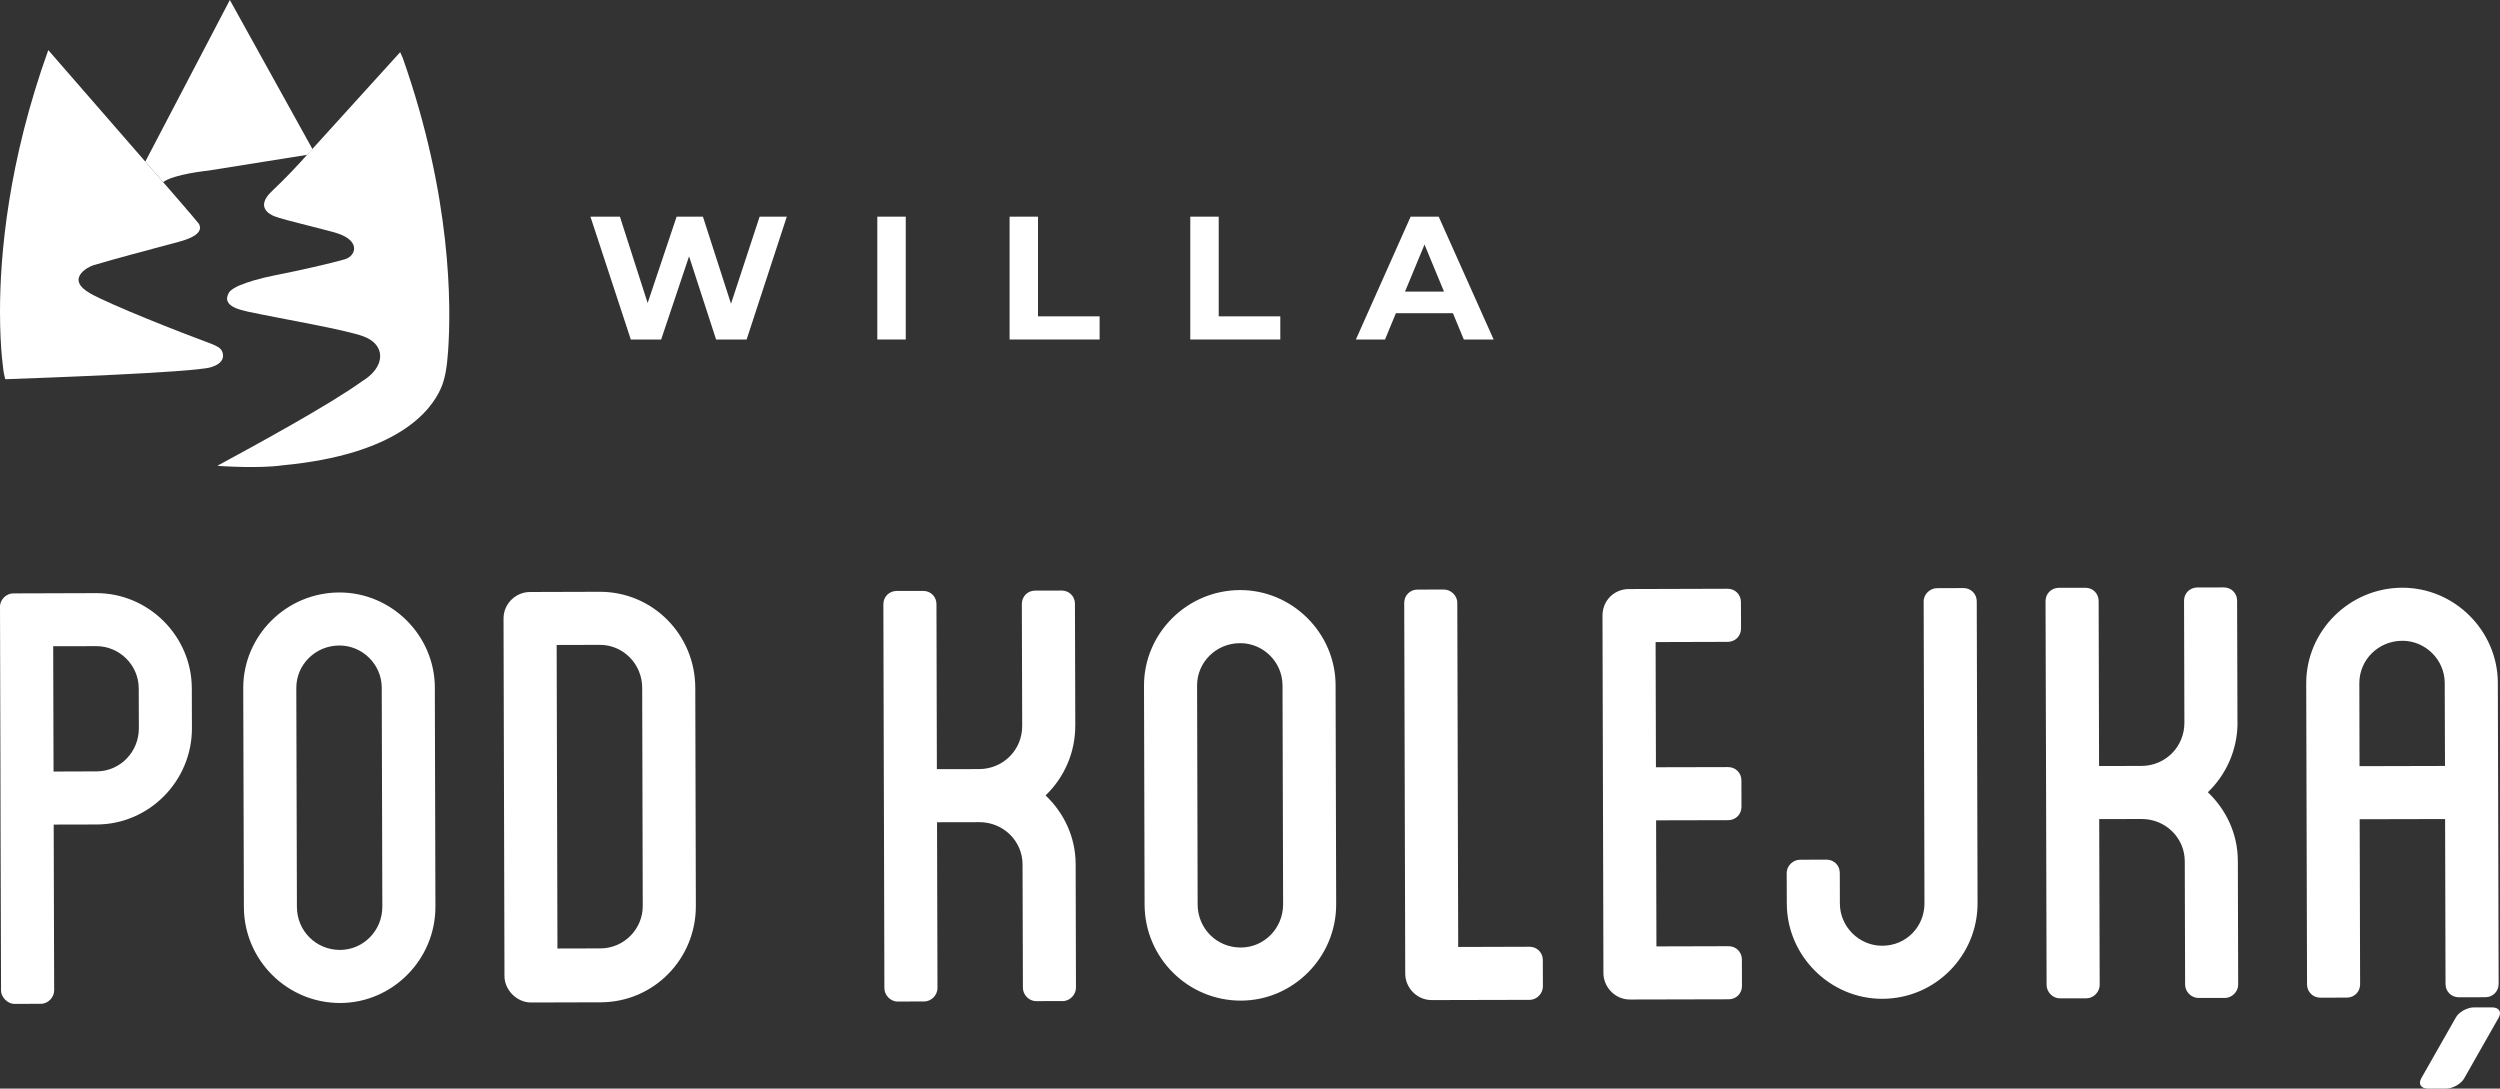 <?xml version="1.0" encoding="UTF-8"?>
<svg id="Layer_1" data-name="Layer 1" xmlns="http://www.w3.org/2000/svg" viewBox="0 0 1531.86 667.05">
  <rect x="0" y="0" width="1531.86" height="667.05" fill="#333333" stroke="none"/>
  <defs>
    <style>
      .cls-1, .cls-2 {
        fill: #fff;
      }

      .cls-2 {
        fill-rule: evenodd;
      }
    </style>
  </defs>
  <path class="cls-1" d="M1483.73,660.52l20.91-36.78c1.8-3.61,7.21-6.47,11.16-6.47h11.19c4.32,0,6.11,2.86,3.96,6.47l-20.9,36.78c-1.83,3.61-7.22,6.52-11.2,6.52h-11.14c-4.34,0-6.15-2.91-3.98-6.52Zm46.8-242.12l.49,184.49c.02,4.57-3.54,8.15-8.14,8.15l-16.23,.04c-4.6,0-8.17-3.54-8.17-8.11l-.26-101.11-52.35,.12,.27,101.14c.04,4.54-3.56,8.16-8.12,8.16l-16.26,.03c-4.56,0-8.11-3.54-8.14-8.1l-.5-184.48c-.06-32.01,26.29-58.51,58.8-58.61,32.01-.09,58.51,26.29,58.61,58.28h0Zm-32.53,.1c-.05-14.22-11.78-25.89-25.99-25.87-14.74,.03-26.39,11.77-26.34,25.98l.11,50.85,52.37-.13-.16-50.82Zm-126.98,24.2c.04,16.78-7.02,32.03-18.17,42.73,11.18,10.66,18.34,25.39,18.38,42.13l.19,75.77c.04,4.02-3.51,8.12-8.1,8.14h-16.26c-4.58,.01-8.13-4.02-8.15-8.07l-.21-75.74c-.04-14.23-11.77-25.89-26.49-25.82l-25.94,.05,.29,101.66c.01,4.06-3.51,8.12-8.11,8.16h-16.26c-4.58,.05-8.14-4.03-8.16-8.1l-.26-101.63-.09-32.53-.29-101.13c-.01-4.54,3.54-8.13,8.11-8.13l16.27-.04c4.6-.03,8.16,3.53,8.16,8.1l.26,101.13,25.91-.06c14.76-.02,26.42-11.74,26.37-26.49l-.21-74.74c-.04-4.54,3.53-8.09,8.12-8.11l16.26-.04c4.58-.03,8.13,3.53,8.13,8.09l.22,74.69h0Zm-159.78-74.26l.49,184.98c.07,32-25.76,58.51-58.29,58.59-32.01,.1-58.51-26.26-58.59-58.26l-.07-18.8c0-4.6,4.06-8.15,8.13-8.15l16.25-.06c4.58-.01,8.14,3.51,8.15,8.11l.06,18.82c.04,14.21,11.76,25.85,25.96,25.84,14.75-.03,25.91-11.76,25.87-25.99l-.49-185c-.02-4.54,4.04-8.11,8.1-8.12l16.28-.06c4.58-.01,8.12,3.54,8.15,8.11h-.01Zm-196.78,24.99l.2,76.7,44.21-.1c4.58-.04,8.16,3.54,8.16,8.1l.04,16.26c.03,4.58-3.54,8.13-8.1,8.16l-44.21,.1,.2,77.25,44.22-.12c4.57-.01,8.12,3.55,8.15,8.12l.04,16.27c.04,4.56-3.55,8.14-8.11,8.14l-60.48,.14c-9.13,.06-16.26-7.56-16.3-16.19l-.57-219.03c-.03-9.14,7.08-16.29,16.21-16.29l60.47-.18c4.58,0,8.14,3.54,8.15,8.11l.06,16.24c0,4.59-3.53,8.17-8.12,8.19l-44.21,.13h0Zm-69.11,194.79l.05,16.26c0,4.06-3.53,8.16-8.12,8.17l-59.95,.14c-9.14,.04-16.28-7.57-16.28-16.2l-.62-227.16c-.02-4.56,3.54-8.16,8.1-8.16l16.26-.04c4.07,0,8.16,3.57,8.16,8.13l.55,210.89,43.7-.13c4.59-.01,8.14,3.55,8.15,8.11h0Zm-126.98-168.4l.36,134.2c.1,32.49-26.27,59-58.28,59.1-32.54,.09-59.01-26.26-59.11-58.8l-.36-134.15c-.05-32.01,26.26-58.5,58.81-58.61,32.01-.07,58.5,26.29,58.59,58.27h0Zm-32.52,.11c-.04-14.23-11.76-25.9-26-25.84-14.73,.02-26.39,11.74-26.34,25.98l.34,134.16c.04,14.75,11.76,26.43,26.49,26.36,14.23-.03,25.9-11.76,25.88-26.51l-.36-134.15h0Zm-126.99,24.73c.04,16.77-7.02,32.03-18.19,42.72,11.22,10.67,18.38,25.38,18.43,42.14l.19,75.74c0,4.05-3.56,8.14-8.12,8.14l-16.27,.02c-4.56,.04-8.12-4.05-8.12-8.08l-.22-75.73c-.03-14.24-11.76-25.88-26.5-25.84l-25.9,.05,.27,101.66c0,4.06-3.55,8.14-8.11,8.14l-16.26,.07c-4.58,0-8.14-4.06-8.16-8.14l-.26-101.64-.1-32.52-.26-101.13c-.02-4.57,3.55-8.15,8.11-8.17l16.28-.02c4.58-.04,8.14,3.54,8.14,8.1l.25,101.12,25.92-.04c14.76-.07,26.42-11.77,26.36-26.49l-.21-74.74c0-4.53,3.56-8.13,8.12-8.13l16.26-.03c4.59-.04,8.16,3.52,8.16,8.08l.21,74.72h-.02Zm-232.83-23.27l.35,133.69c.09,32.49-25.76,58.98-58.28,59.07l-42.69,.12c-8.65,.02-16.29-7.58-16.3-16.21l-.57-219.06c-.03-9.13,7.57-16.26,16.19-16.26l42.7-.13c32.52-.09,58.52,26.26,58.6,58.78h0Zm-32.52,.09c-.04-14.74-11.76-26.41-26-26.35l-26.42,.07,.48,185.99,26.45-.07c14.2-.04,25.85-11.76,25.82-25.98l-.34-133.66h0Zm-127.07-.17l.36,134.17c.09,32.49-26.25,58.98-58.26,59.1-32.53,.09-59.04-26.29-59.1-58.82l-.39-134.14c-.05-32.01,26.28-58.51,58.81-58.59,32.02-.1,58.51,26.24,58.6,58.27h-.01Zm-32.52,.06c-.04-14.21-11.76-25.87-25.98-25.85-14.74,.04-26.41,11.79-26.38,26.02l.37,134.16c.04,14.75,11.76,26.4,26.48,26.36,14.22-.06,25.89-11.79,25.86-26.51l-.36-134.17h0Zm-116.39,.33l.08,24.39c.09,32.53-26.28,59.02-58.29,59.1l-26.42,.06,.29,101.66c0,4.04-3.56,8.14-8.14,8.16l-16.26,.04c-4.06,.02-8.14-4.08-8.15-8.12l-.3-101.64-.06-32.52L0,371.73c0-4.56,4.04-8.13,8.11-8.13l50.84-.16c32.02-.08,58.5,26.26,58.58,58.29h0Zm-32.52,.06c-.03-14.2-11.76-25.87-25.98-25.84l-26.43,.05,.21,76.78,26.43-.09c14.23-.04,25.88-11.76,25.85-26.5l-.08-24.4h0Z"/>
  <g id="_2082257973872" data-name=" 2082257973872">
    <path class="cls-2" d="M140.84,0l-51.81,99.03c3.83,4.41,7.51,8.64,10.93,12.58,6.46-4.94,27.64-7.07,27.64-7.07l60.64-9.68,3.21-3.54L140.84,0h0Z"/>
    <path class="cls-2" d="M246.87,35.75l-1.66-3.79-55.51,61.2-3.21,3.54-3.47,3.83h-.01c-.11,.13-7.58,8.28-16.43,16.65-5.15,4.86-5.45,8.42-4.13,10.9,1.32,2.46,4.25,3.85,5.63,4.41,5.98,2.39,32.79,8.49,38.87,10.55,14.53,4.9,10.75,13.97,4.4,15.82-8.8,2.56-27.97,6.91-42.82,9.82-9.6,1.89-16.85,4.1-22.1,6.34-1.68,.72-4.97,2.47-5.95,4.01-2.22,3.5-3.13,8.56,9.18,11.37,.69,.16,1.33,.34,1.95,.52,22.52,4.75,60.12,11.08,71.25,15.25,13.88,5.2,13.32,18.84-.93,27.41-19.75,14.29-64.98,38.96-88.21,51.53-.21,.23-.33,.36-.33,.36,0,0,.11,.01,.33,.02,2.97,.2,25.47,1.65,39.4-.37,70.13-6.56,90.99-33.11,97.17-47.48,2.41-5.6,3.57-12.46,4.26-22.19,2-28.42,2.14-94.95-27.68-179.7h0Z"/>
    <path class="cls-2" d="M135.79,214.71c-.18-.32-1.15-1.44-1.63-1.75-1.29-.83-3.27-1.75-3.99-2.02-20.37-7.53-62.72-24.24-74.96-31.21-15.26-8.68-1.64-16.13,2.23-17.27,17.93-5.26,25.72-7.16,52.31-14.35,12.78-3.46,13.88-7.63,12.18-10.91-3.57-4.45-8.05-9.48-8.05-9.48,0,0,.05,0,.07,0-3.65-4.21-8.5-9.8-14-16.14-3.43-3.94-7.11-8.18-10.93-12.58C62.64,68.67,29.58,30.7,29.58,30.7,4.98,99.24-.01,156.16,0,191.09c0,23.9,2.35,37.51,2.35,37.51,0,0,.34,1.78,.84,3.73l1.16-.02s.45-.02,1.29-.04c12.53-.43,112.33-3.93,123.49-7.22,8.27-2.44,8.4-7.24,6.67-10.34h0Z"/>
  </g>
  <polygon class="cls-1" points="482.11 132.76 457.49 208.03 438.78 208.03 422.22 157.06 405.12 208.03 386.52 208.03 361.79 132.76 379.85 132.76 396.84 185.67 414.59 132.76 430.71 132.76 447.92 186.1 465.45 132.76 482.11 132.76"/>
  <polygon id="_1" data-name="1" class="cls-1" points="537.57 132.76 554.99 132.76 554.99 208.03 537.57 208.03 537.57 132.76"/>
  <polygon id="_2" data-name="2" class="cls-1" points="618.62 132.76 636.03 132.76 636.03 193.84 673.78 193.84 673.78 208.03 618.62 208.03 618.62 132.76"/>
  <polygon id="_3" data-name="3" class="cls-1" points="729.34 132.76 746.76 132.76 746.76 193.84 784.5 193.84 784.5 208.03 729.34 208.03 729.34 132.76"/>
  <path id="_4" data-name="4" class="cls-1" d="M890.28,191.9h-34.95l-6.67,16.13h-17.85l33.55-75.27h17.2l33.66,75.27h-18.28l-6.67-16.13h0Zm-5.48-13.23l-11.94-28.82-11.94,28.82h23.88Z"/>
</svg>
